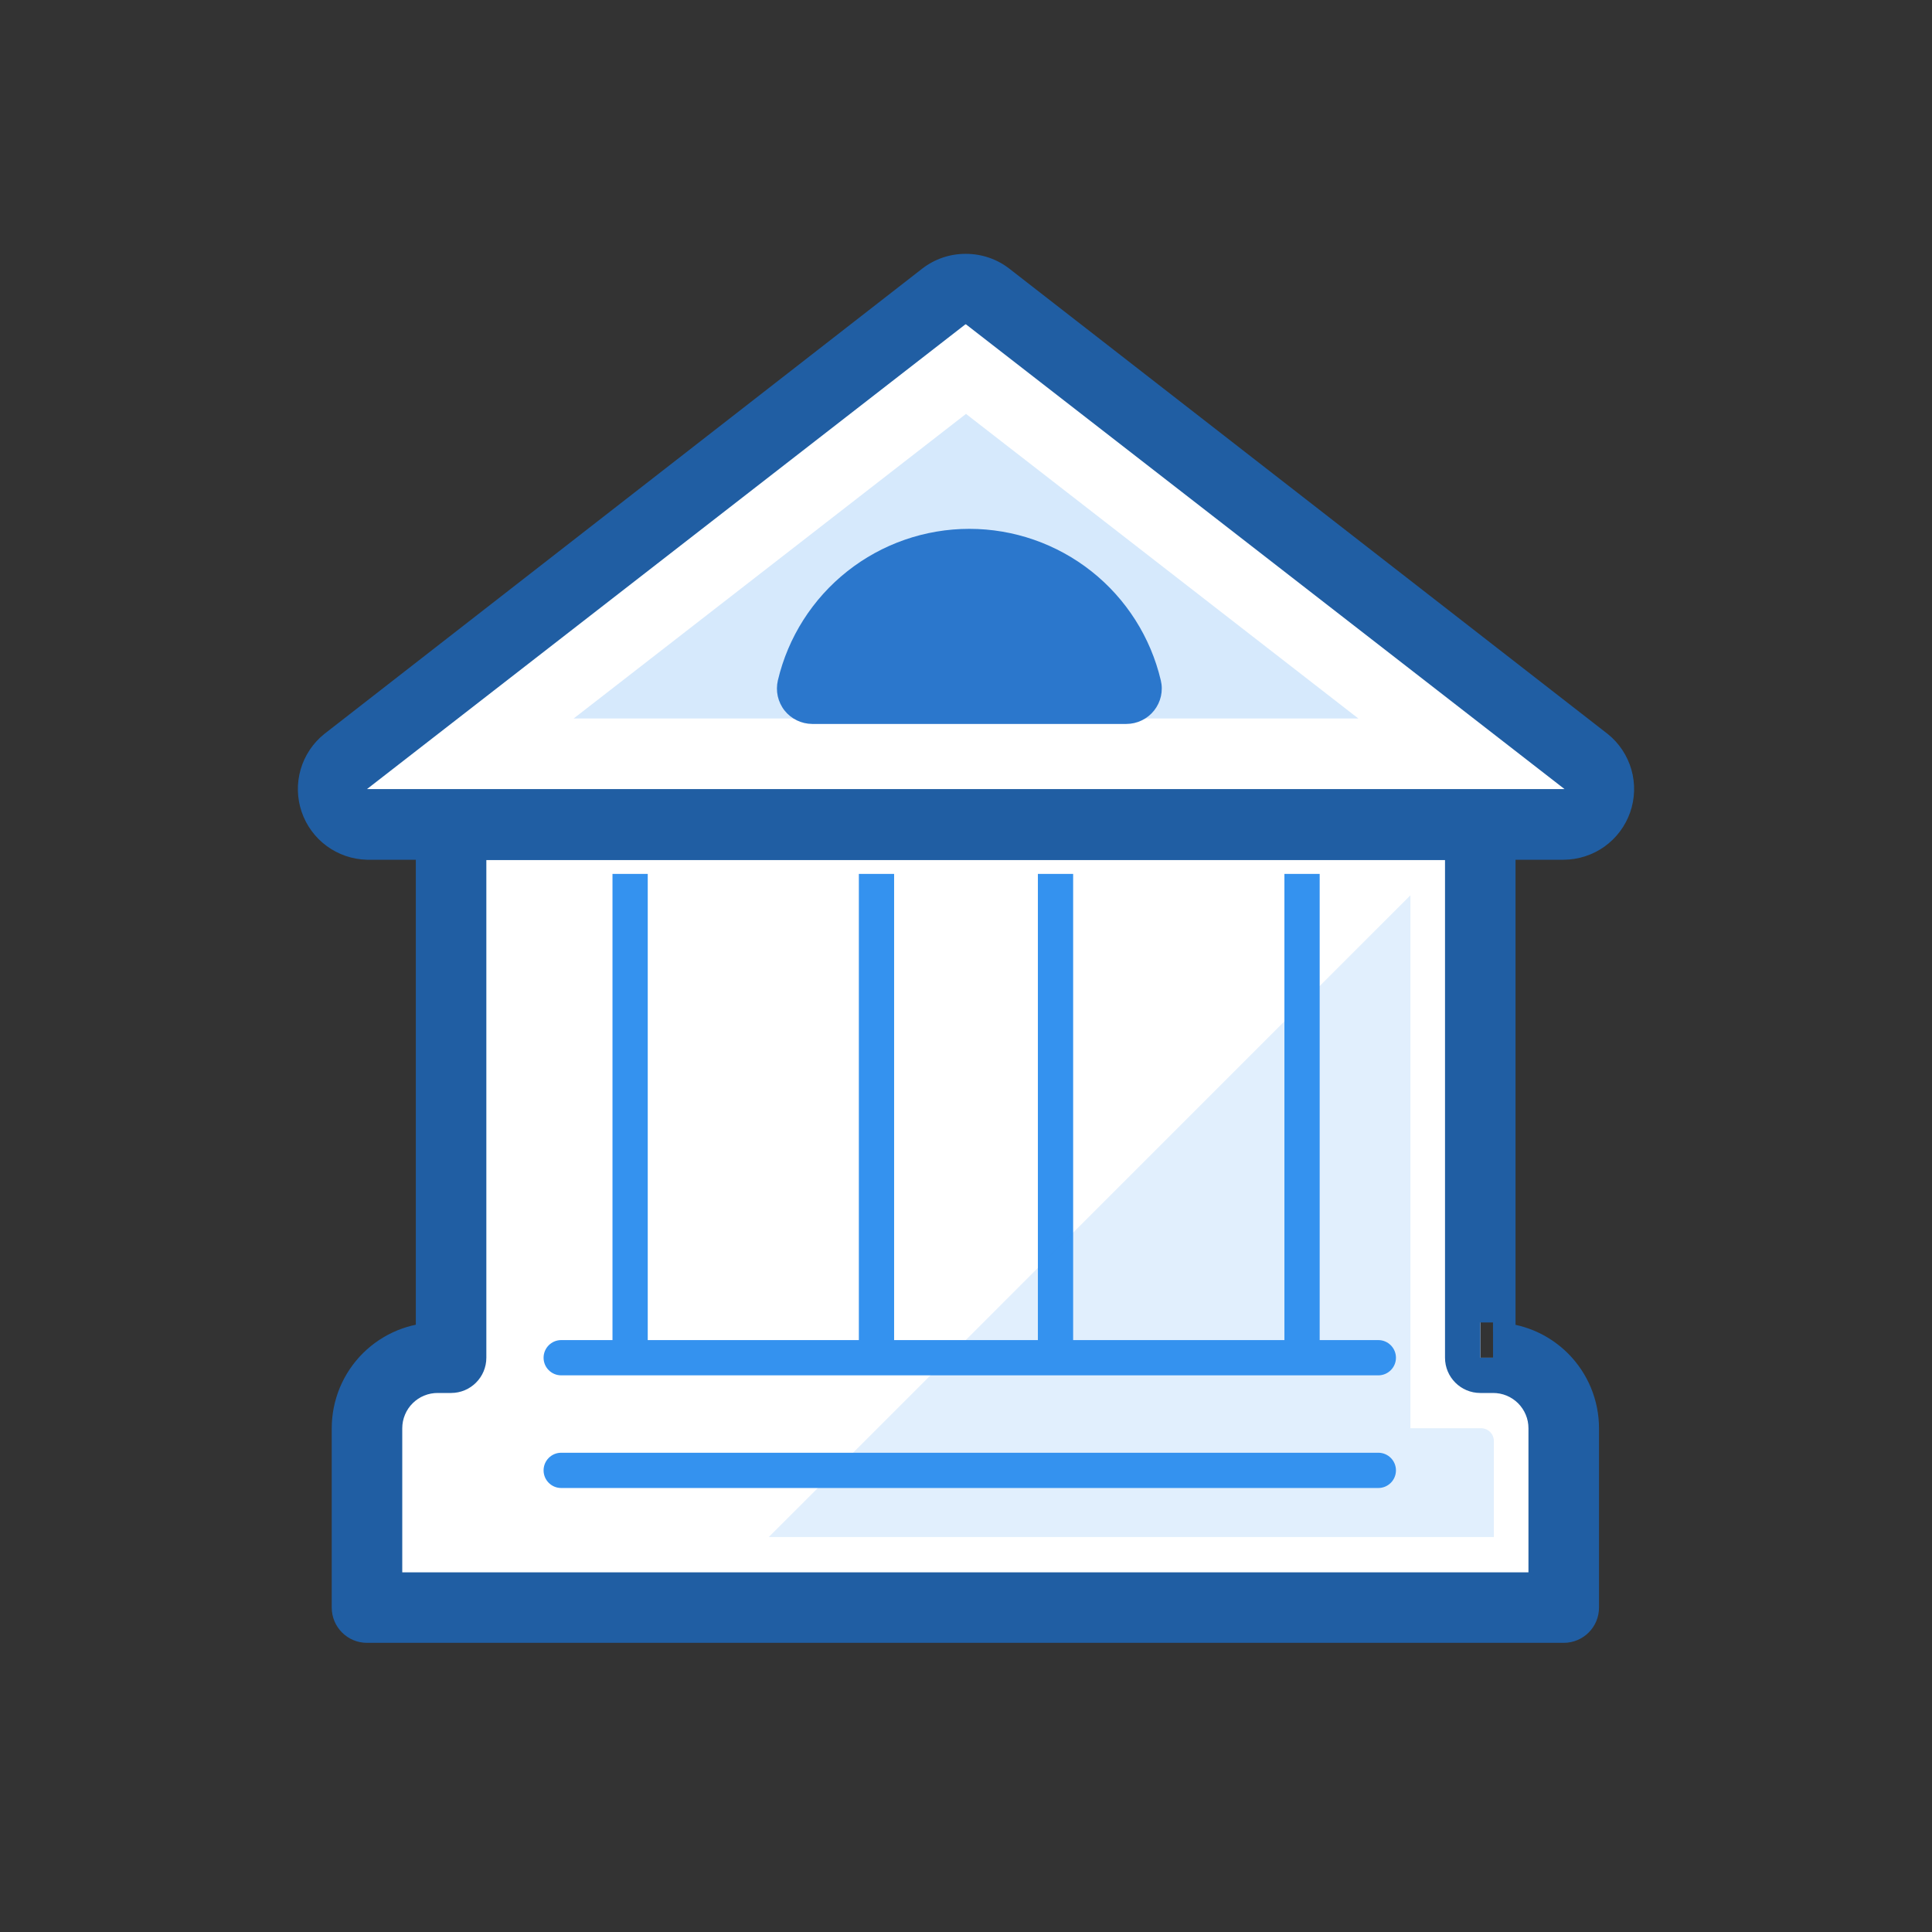 <svg width="48" height="48" viewBox="0 0 48 48" fill="none" xmlns="http://www.w3.org/2000/svg">
<rect x="0" y="0" width="48" height="48" fill="#333333" stroke="none"/>
<path d="M11.207 20.492V33.733H10.886C10.655 33.73 10.425 33.774 10.211 33.861C9.996 33.949 9.801 34.077 9.637 34.24C9.472 34.403 9.342 34.597 9.253 34.81C9.164 35.024 9.118 35.253 9.118 35.485V39.941H38.85V35.485C38.85 35.254 38.805 35.026 38.717 34.813C38.628 34.6 38.499 34.407 38.336 34.244C38.173 34.082 37.979 33.953 37.766 33.865C37.553 33.777 37.325 33.732 37.094 33.733H36.777V20.492H11.207Z" fill="white"/>
<path fill-rule="evenodd" clip-rule="evenodd" d="M10.331 20.491C10.331 20.008 10.723 19.615 11.207 19.615H36.777C37.261 19.615 37.653 20.008 37.653 20.491V32.915C37.806 32.948 37.955 32.995 38.1 33.054C38.419 33.186 38.71 33.38 38.955 33.624C39.199 33.868 39.393 34.158 39.526 34.477C39.658 34.797 39.727 35.139 39.727 35.484V39.94C39.727 40.424 39.334 40.816 38.85 40.816H9.118C8.634 40.816 8.242 40.424 8.242 39.94V35.484C8.242 35.484 8.242 35.484 8.242 35.484C8.242 35.137 8.311 34.794 8.444 34.473C8.578 34.153 8.773 33.862 9.02 33.617C9.267 33.373 9.559 33.18 9.881 33.049C10.027 32.99 10.178 32.944 10.331 32.912V20.491ZM37.093 32.856H37.094V33.732L37.092 32.856C37.092 32.856 37.093 32.856 37.093 32.856ZM37.093 32.856H36.777V33.732H37.094M12.083 21.367V33.732C12.083 34.216 11.691 34.608 11.207 34.608H10.886L10.878 34.608C10.762 34.607 10.648 34.629 10.54 34.673C10.433 34.716 10.336 34.781 10.254 34.862C10.171 34.944 10.106 35.04 10.062 35.147C10.017 35.254 9.994 35.369 9.994 35.484V39.064H37.974V35.484C37.974 35.369 37.952 35.255 37.907 35.149C37.863 35.042 37.798 34.946 37.717 34.864C37.635 34.783 37.538 34.718 37.432 34.674C37.325 34.63 37.211 34.608 37.096 34.608L36.777 34.608C36.293 34.608 35.901 34.216 35.901 33.732V21.367H12.083Z" fill="#205EA3"/>
<path d="M9.118 20.483C8.931 20.489 8.746 20.434 8.593 20.327C8.439 20.221 8.323 20.067 8.263 19.89C8.202 19.712 8.2 19.52 8.257 19.342C8.314 19.163 8.427 19.008 8.579 18.898L23.465 7.369C23.617 7.249 23.806 7.183 24 7.183C24.195 7.184 24.385 7.249 24.539 7.369L39.409 18.913C39.559 19.025 39.669 19.18 39.724 19.358C39.779 19.536 39.777 19.726 39.717 19.903C39.657 20.079 39.543 20.231 39.391 20.339C39.238 20.446 39.056 20.502 38.87 20.499L9.118 20.483Z" fill="white"/>
<path d="M24 8.059L38.87 19.604H9.118L23.984 8.059H24ZM23.984 6.307C23.595 6.307 23.217 6.437 22.91 6.676L8.056 18.236C7.775 18.462 7.571 18.768 7.47 19.114C7.37 19.46 7.378 19.828 7.494 20.169C7.61 20.51 7.828 20.807 8.118 21.02C8.409 21.233 8.758 21.352 9.118 21.36H38.85C39.213 21.358 39.566 21.244 39.862 21.034C40.157 20.823 40.38 20.526 40.5 20.184C40.62 19.842 40.631 19.471 40.532 19.122C40.432 18.773 40.227 18.463 39.944 18.236L25.078 6.676C24.77 6.436 24.39 6.307 24 6.307H23.984Z" fill="#205EA3"/>
<g style="mix-blend-mode:multiply" opacity="0.2">
<path d="M14.252 17.851L24 10.283L33.748 17.851H14.252Z" fill="#3492EF"/>
</g>
<path fill-rule="evenodd" clip-rule="evenodd" d="M15.217 33.732V21.712H16.093V33.732H15.217Z" fill="#3492EF"/>
<path fill-rule="evenodd" clip-rule="evenodd" d="M21.338 33.732V21.712H22.214V33.732H21.338Z" fill="#3492EF"/>
<path fill-rule="evenodd" clip-rule="evenodd" d="M25.786 33.732V21.712H26.662V33.732H25.786Z" fill="#3492EF"/>
<path fill-rule="evenodd" clip-rule="evenodd" d="M31.911 33.732V21.712H32.787V33.732H31.911Z" fill="#3492EF"/>
<path fill-rule="evenodd" clip-rule="evenodd" d="M13.505 36.531C13.505 36.289 13.701 36.093 13.943 36.093H34.244C34.486 36.093 34.682 36.289 34.682 36.531C34.682 36.773 34.486 36.969 34.244 36.969H13.943C13.701 36.969 13.505 36.773 13.505 36.531Z" fill="#3492EF"/>
<path fill-rule="evenodd" clip-rule="evenodd" d="M13.505 33.733C13.505 33.491 13.701 33.294 13.943 33.294H34.244C34.486 33.294 34.682 33.491 34.682 33.733C34.682 33.974 34.486 34.17 34.244 34.17H13.943C13.701 34.17 13.505 33.974 13.505 33.733Z" fill="#3492EF"/>
<path d="M20.178 17.986C20.046 17.985 19.916 17.955 19.797 17.897C19.677 17.839 19.573 17.755 19.491 17.651C19.409 17.547 19.352 17.425 19.323 17.296C19.295 17.167 19.296 17.033 19.326 16.904C19.579 15.832 20.187 14.877 21.05 14.194C21.913 13.511 22.982 13.139 24.083 13.139C25.184 13.139 26.253 13.511 27.117 14.194C27.98 14.877 28.587 15.832 28.84 16.904C28.871 17.033 28.872 17.168 28.843 17.297C28.814 17.427 28.756 17.548 28.674 17.652C28.592 17.756 28.487 17.84 28.367 17.898C28.248 17.956 28.117 17.986 27.984 17.986H20.178Z" fill="#2B77CC"/>
<g style="mix-blend-mode:multiply" opacity="0.15">
<path d="M36.797 35.484H35.041V22.244L19.1 38.188H37.114V35.81C37.115 35.767 37.108 35.725 37.092 35.686C37.077 35.646 37.053 35.611 37.024 35.58C36.994 35.55 36.959 35.526 36.92 35.509C36.881 35.493 36.839 35.484 36.797 35.484V35.484Z" fill="#3492EF"/>
</g>
</svg>
